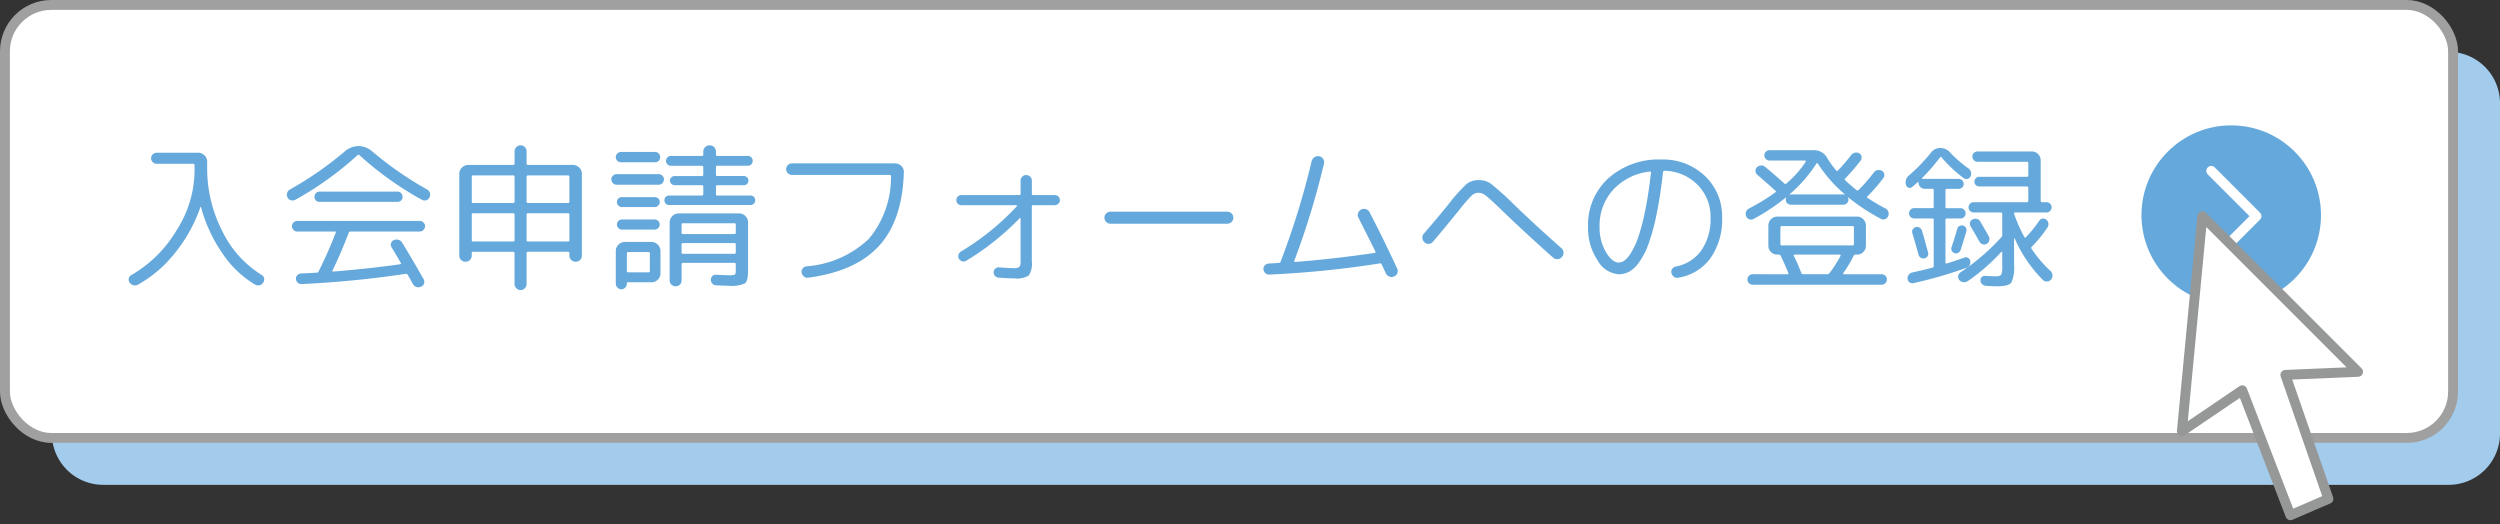 <svg xmlns="http://www.w3.org/2000/svg" xmlns:xlink="http://www.w3.org/1999/xlink" width="252.482" height="52.923" viewBox="0 0 252.482 52.923">
  <rect x="0" y="0" width="252.482" height="52.923" fill="#333333" stroke="none"/>
  <defs>
    <clipPath id="clip-path">
      <rect id="長方形_1000" data-name="長方形 1000" width="19.57" height="31.986" fill="none"/>
    </clipPath>
  </defs>
  <g id="グループ_1013" data-name="グループ 1013" transform="translate(-376.534 -839.035)">
    <g id="グループ_953" data-name="グループ 953" transform="translate(-152 -818.757)">
      <g id="グループ_952" data-name="グループ 952" transform="translate(529.034 1658.292)">
        <g id="グループ_830" data-name="グループ 830">
          <g id="グループ_829" data-name="グループ 829" transform="translate(0 0)">
            <path id="長方形_360" data-name="長方形 360" d="M5.185,0H242.059a5.185,5.185,0,0,1,5.185,5.185V38.542a5.186,5.186,0,0,1-5.186,5.186H5.185A5.185,5.185,0,0,1,0,38.543V5.185A5.185,5.185,0,0,1,5.185,0Z" transform="translate(4.738 4.737)" fill="#a3cbeb"/>
            <rect id="長方形_361" data-name="長方形 361" width="247.244" height="43.728" rx="4.68" transform="translate(0)" fill="#fff"/>
            <rect id="長方形_362" data-name="長方形 362" width="247.244" height="43.728" rx="4.68" transform="translate(0)" fill="none" stroke="#a0a0a0" stroke-miterlimit="10" stroke-width="1"/>
          </g>
        </g>
        <g id="グループ_949" data-name="グループ 949" transform="translate(215.774 12.161)">
          <circle id="楕円形_45" data-name="楕円形 45" cx="9.065" cy="9.065" r="9.065" transform="translate(0 0)" fill="#65a9dc"/>
          <path id="パス_5139" data-name="パス 5139" d="M253.614-36.569,258.179-32l-4.565,4.565" transform="translate(-246.565 41.168)" fill="none" stroke="#fff" stroke-linecap="round" stroke-linejoin="round" stroke-width="1"/>
        </g>
      </g>
      <path id="パス_6203" data-name="パス 6203" d="M-95.944,1.008a.62.62,0,0,1-.456.048.661.661,0,0,1-.376-.272.524.524,0,0,1-.08-.416A.482.482,0,0,1-96.6.032,12.649,12.649,0,0,0-92.024-4.5a11.252,11.252,0,0,0,1.808-5.9v-.672a.113.113,0,0,0-.128-.128h-3.7a.537.537,0,0,1-.392-.168.537.537,0,0,1-.168-.392.537.537,0,0,1,.168-.392.537.537,0,0,1,.392-.168h4.208a.85.85,0,0,1,.632.272.889.889,0,0,1,.264.64v.576a13.866,13.866,0,0,0,1.512,6.4A10.722,10.722,0,0,0-83.448.016a.485.485,0,0,1,.256.344.539.539,0,0,1-.08.424.6.6,0,0,1-.36.272.62.62,0,0,1-.456-.048,10.5,10.5,0,0,1-3.32-3.176A15.125,15.125,0,0,1-89.56-6.816q-.032-.064-.064-.016a15.168,15.168,0,0,1-2.528,4.584A12.559,12.559,0,0,1-95.944,1.008Zm21.3-5.248q-.8,2.1-1.632,3.808a.053.053,0,0,0-.008.072.079.079,0,0,0,.072.04q3.568-.288,6.752-.736.144-.032.08-.128-.144-.256-.456-.784t-.472-.784a.5.5,0,0,1-.064-.424.481.481,0,0,1,.272-.312.628.628,0,0,1,.472-.04.63.63,0,0,1,.376.28q1.12,1.84,2.176,3.7a.533.533,0,0,1,.04.432.5.5,0,0,1-.3.32.586.586,0,0,1-.464.032.648.648,0,0,1-.368-.3L-68.408.5q-.176-.312-.272-.488a.227.227,0,0,0-.208-.1A104.97,104.97,0,0,1-79.4.944a.508.508,0,0,1-.392-.136.542.542,0,0,1-.184-.376A.484.484,0,0,1-79.84.048a.541.541,0,0,1,.36-.176q.5-.016,1.6-.08a.187.187,0,0,0,.192-.128q.944-1.872,1.728-3.9.064-.128-.08-.128h-3.808a.506.506,0,0,1-.368-.16.524.524,0,0,1-.16-.384.506.506,0,0,1,.16-.368.506.506,0,0,1,.368-.16h12.384a.506.506,0,0,1,.368.16.506.506,0,0,1,.16.368.524.524,0,0,1-.16.384.506.506,0,0,1-.368.16h-6.992A.187.187,0,0,0-74.648-4.24ZM-80.04-7.568a.6.6,0,0,1-.448.048.528.528,0,0,1-.336-.288.567.567,0,0,1-.04-.448.567.567,0,0,1,.28-.352,35.024,35.024,0,0,0,5.552-3.856,2.123,2.123,0,0,1,1.376-.528,2.123,2.123,0,0,1,1.376.528,35.024,35.024,0,0,0,5.552,3.856.567.567,0,0,1,.28.352.567.567,0,0,1-.04.448.528.528,0,0,1-.336.288.557.557,0,0,1-.432-.048,33.209,33.209,0,0,1-6.3-4.5.128.128,0,0,0-.192-.016A32.911,32.911,0,0,1-80.04-7.568Zm10.32.208h-7.872A.5.5,0,0,1-77.96-7.5a.5.5,0,0,1-.144-.368.511.511,0,0,1,.152-.376.492.492,0,0,1,.36-.152h7.872a.492.492,0,0,1,.36.152.511.511,0,0,1,.152.376.5.5,0,0,1-.144.368A.5.5,0,0,1-69.72-7.36Zm6.864,6.048a.614.614,0,0,1-.44-.176.593.593,0,0,1-.184-.448v-8.256a.85.85,0,0,1,.272-.632.889.889,0,0,1,.64-.264h4.528a.127.127,0,0,0,.144-.144v-1.216a.614.614,0,0,1,.176-.44.575.575,0,0,1,.432-.184.575.575,0,0,1,.432.184.614.614,0,0,1,.176.44v1.216a.127.127,0,0,0,.144.144h4.528a.889.889,0,0,1,.64.264.85.85,0,0,1,.272.632v8.256a.593.593,0,0,1-.184.448.614.614,0,0,1-.44.176.619.619,0,0,1-.456-.184.6.6,0,0,1-.184-.44v-.256a.113.113,0,0,0-.128-.128h-4.048a.127.127,0,0,0-.144.144v3.1a.614.614,0,0,1-.176.44.575.575,0,0,1-.432.184.575.575,0,0,1-.432-.184A.614.614,0,0,1-57.9.928v-3.1a.127.127,0,0,0-.144-.144h-4.048a.113.113,0,0,0-.128.128v.256a.6.6,0,0,1-.184.44A.619.619,0,0,1-62.856-1.312Zm6.176-8.576v2.5a.127.127,0,0,0,.144.144h4.048q.128,0,.128-.144v-2.5q0-.144-.128-.144h-4.048A.127.127,0,0,0-56.68-9.888Zm0,3.808v2.592q0,.128.144.128h4.048a.113.113,0,0,0,.128-.128V-6.08a.113.113,0,0,0-.128-.128h-4.048Q-56.68-6.208-56.68-6.08Zm-5.536-3.808v2.5q0,.144.128.144h4.048a.127.127,0,0,0,.144-.144v-2.5a.127.127,0,0,0-.144-.144h-4.048Q-62.216-10.032-62.216-9.888Zm0,3.808v2.592a.113.113,0,0,0,.128.128h4.048q.144,0,.144-.128V-6.08q0-.128-.144-.128h-4.048A.113.113,0,0,0-62.216-6.08Zm15.072-5.28a.511.511,0,0,1-.376-.152.492.492,0,0,1-.152-.36.5.5,0,0,1,.16-.376.519.519,0,0,1,.368-.152h3.44a.492.492,0,0,1,.36.152.511.511,0,0,1,.152.376.5.5,0,0,1-.144.368.5.5,0,0,1-.368.144Zm-.448,2.272a.506.506,0,0,1-.368-.16.524.524,0,0,1-.16-.384.5.5,0,0,1,.16-.376.519.519,0,0,1,.368-.152h4.24a.524.524,0,0,1,.384.16.506.506,0,0,1,.16.368.524.524,0,0,1-.16.384.524.524,0,0,1-.384.16Zm.544,2.256a.492.492,0,0,1-.36-.152.492.492,0,0,1-.152-.36.479.479,0,0,1,.144-.352.5.5,0,0,1,.368-.144h3.3a.5.5,0,0,1,.368.144.479.479,0,0,1,.144.352.492.492,0,0,1-.152.36.492.492,0,0,1-.36.152Zm0,2.272a.492.492,0,0,1-.36-.152.492.492,0,0,1-.152-.36.492.492,0,0,1,.152-.36.492.492,0,0,1,.36-.152h3.3a.492.492,0,0,1,.36.152.492.492,0,0,1,.152.36.492.492,0,0,1-.152.36.492.492,0,0,1-.36.152ZM-47.672.912V-2.4a.876.876,0,0,1,.272-.64.876.876,0,0,1,.64-.272h2.688a.876.876,0,0,1,.64.272.876.876,0,0,1,.272.64V-.128A.85.85,0,0,1-43.432.5a.889.889,0,0,1-.64.264h-2.384a.085.085,0,0,0-.1.1V.912a.537.537,0,0,1-.168.392.537.537,0,0,1-.392.168A.537.537,0,0,1-47.5,1.3.537.537,0,0,1-47.672.912Zm1.12-3.072V-.384a.127.127,0,0,0,.144.144h2.048q.128,0,.128-.144V-2.16a.113.113,0,0,0-.128-.128h-2.048Q-46.552-2.288-46.552-2.16ZM-34.072-8a.466.466,0,0,1,.344.136.466.466,0,0,1,.136.344.466.466,0,0,1-.136.344.466.466,0,0,1-.344.136H-42.28a.466.466,0,0,1-.344-.136.466.466,0,0,1-.136-.344.466.466,0,0,1,.136-.344A.466.466,0,0,1-42.28-8h3.3a.127.127,0,0,0,.144-.144V-8.9a.127.127,0,0,0-.144-.144h-2.752a.447.447,0,0,1-.328-.136A.447.447,0,0,1-42.2-9.5a.447.447,0,0,1,.136-.328.447.447,0,0,1,.328-.136h2.752a.127.127,0,0,0,.144-.144v-.768q0-.128-.144-.128H-42.1a.479.479,0,0,1-.352-.144A.479.479,0,0,1-42.6-11.5a.479.479,0,0,1,.144-.352A.479.479,0,0,1-42.1-12h3.12a.127.127,0,0,0,.144-.144v-.288a.606.606,0,0,1,.192-.456.627.627,0,0,1,.448-.184.627.627,0,0,1,.448.184.606.606,0,0,1,.192.456v.288a.127.127,0,0,0,.144.144h3.072a.479.479,0,0,1,.352.144.479.479,0,0,1,.144.352.479.479,0,0,1-.144.352.479.479,0,0,1-.352.144h-3.072q-.144,0-.144.128v.768a.127.127,0,0,0,.144.144h2.672a.447.447,0,0,1,.328.136.447.447,0,0,1,.136.328.447.447,0,0,1-.136.328.447.447,0,0,1-.328.136h-2.672a.127.127,0,0,0-.144.144v.752A.127.127,0,0,0-37.416-8ZM-36.328.048a2.1,2.1,0,0,0,.672-.056q.1-.056.1-.424v-.624A.127.127,0,0,0-35.7-1.2h-5.184a.127.127,0,0,0-.144.144V.576A.575.575,0,0,1-41.2,1a.575.575,0,0,1-.424.168A.6.6,0,0,1-42.056,1a.561.561,0,0,1-.176-.424V-5.28a.876.876,0,0,1,.272-.64.876.876,0,0,1,.64-.272h6.112a.85.85,0,0,1,.632.272.889.889,0,0,1,.264.64V-.432q0,1.056-.312,1.3a3.132,3.132,0,0,1-1.608.248q-.336,0-1.312-.048A.556.556,0,0,1-37.92.9a.538.538,0,0,1-.152-.384A.511.511,0,0,1-37.92.136.441.441,0,0,1-37.56,0Q-36.7.048-36.328.048Zm-4.7-5.1v.8a.127.127,0,0,0,.144.144H-35.7a.127.127,0,0,0,.144-.144v-.8A.127.127,0,0,0-35.7-5.2h-5.184A.127.127,0,0,0-41.032-5.056ZM-35.7-2.112a.127.127,0,0,0,.144-.144v-.816q0-.128-.144-.128h-5.184q-.144,0-.144.128v.816a.127.127,0,0,0,.144.144Zm5.824-7.968a.569.569,0,0,1-.416-.176.569.569,0,0,1-.176-.416.543.543,0,0,1,.176-.408.582.582,0,0,1,.416-.168h10.4a.889.889,0,0,1,.64.264.8.8,0,0,1,.256.632q-.144,4.848-2.5,7.432T-28.248.3a.529.529,0,0,1-.424-.12A.661.661,0,0,1-28.9-.208a.493.493,0,0,1,.1-.416.543.543,0,0,1,.368-.224,10.258,10.258,0,0,0,6.3-2.76A9.66,9.66,0,0,0-19.88-9.952q0-.128-.144-.128Zm17.12,3.056a.511.511,0,0,1-.376-.152.492.492,0,0,1-.152-.36.492.492,0,0,1,.152-.36.511.511,0,0,1,.376-.152h5.824a.127.127,0,0,0,.144-.144v-1.3a.57.57,0,0,1,.16-.408.53.53,0,0,1,.4-.168.555.555,0,0,1,.408.168.555.555,0,0,1,.168.408v1.3q0,.144.128.144h2.176a.511.511,0,0,1,.376.152.492.492,0,0,1,.152.36.492.492,0,0,1-.152.36.511.511,0,0,1-.376.152H-5.528q-.128,0-.128.144v5.52A2.186,2.186,0,0,1-5.96.072a2.271,2.271,0,0,1-1.44.3q-.64,0-1.632-.08A.558.558,0,0,1-9.392.1a.49.49,0,0,1-.12-.368.488.488,0,0,1,.184-.36.516.516,0,0,1,.376-.12q.928.08,1.456.08a.913.913,0,0,0,.584-.12.913.913,0,0,0,.12-.584v-4.3q0-.032-.04-.048t-.056.016a26.416,26.416,0,0,1-5.408,4.3.481.481,0,0,1-.4.048.545.545,0,0,1-.32-.256.5.5,0,0,1-.048-.408.546.546,0,0,1,.256-.328,25.711,25.711,0,0,0,5.632-4.56.053.053,0,0,0,.008-.072.067.067,0,0,0-.056-.04ZM2.3-5.152a.614.614,0,0,1-.44-.176.575.575,0,0,1-.184-.432.575.575,0,0,1,.184-.432.614.614,0,0,1,.44-.176H14.072a.614.614,0,0,1,.44.176.575.575,0,0,1,.184.432.575.575,0,0,1-.184.432.614.614,0,0,1-.44.176ZM18.328-.016a.52.52,0,0,1-.4-.144.573.573,0,0,1-.192-.4.482.482,0,0,1,.152-.4.634.634,0,0,1,.408-.176q.16,0,.5-.024t.52-.04a.156.156,0,0,0,.16-.144.281.281,0,0,1,.032-.08A79.013,79.013,0,0,0,22.6-11.456a.678.678,0,0,1,.288-.408.622.622,0,0,1,.48-.1.587.587,0,0,1,.4.272.589.589,0,0,1,.08.48,80.682,80.682,0,0,1-2.992,9.792q-.032.128.064.128,3.84-.288,8.048-.912.128-.032.08-.128-.3-.624-1.728-3.44A.563.563,0,0,1,27.3-6.24a.616.616,0,0,1,.312-.352.6.6,0,0,1,.48-.024.616.616,0,0,1,.368.312q1.312,2.528,2.784,5.68a.543.543,0,0,1,.016.464.58.58,0,0,1-.336.336.561.561,0,0,1-.48.008.672.672,0,0,1-.352-.344q-.016-.032-.416-.88a.16.16,0,0,0-.208-.1A100.373,100.373,0,0,1,18.328-.016Zm16.512-3.3a.539.539,0,0,1-.416.2.561.561,0,0,1-.432-.168.619.619,0,0,1-.208-.432.585.585,0,0,1,.16-.448q1.216-1.392,2.512-2.992a17.057,17.057,0,0,1,1.784-2,1.892,1.892,0,0,1,1.24-.4,2.056,2.056,0,0,1,1.208.352,26.468,26.468,0,0,1,2.168,1.936q2.16,2.1,4.96,4.576a.6.6,0,0,1,.224.432.635.635,0,0,1-.16.464.6.6,0,0,1-.44.224.6.6,0,0,1-.456-.16q-2.848-2.528-5.328-4.928-1.152-1.1-1.5-1.36a1.179,1.179,0,0,0-.712-.256,1.012,1.012,0,0,0-.688.288A16.24,16.24,0,0,0,37.5-6.528Q35.688-4.3,34.84-3.312Zm21.9-7.1a5.884,5.884,0,0,0-3.68,1.832,5.345,5.345,0,0,0-1.376,3.736,4.851,4.851,0,0,0,.64,2.56q.64,1.056,1.28,1.056A1.05,1.05,0,0,0,54.2-1.44a2.823,2.823,0,0,0,.688-.824,7.958,7.958,0,0,0,.72-1.584,21.89,21.89,0,0,0,.68-2.632q.344-1.664.584-3.824Q56.872-10.448,56.744-10.416ZM53.608-.048a2.669,2.669,0,0,1-2.12-1.392,5.822,5.822,0,0,1-.968-3.408,6.341,6.341,0,0,1,2.056-4.9,7.6,7.6,0,0,1,5.352-1.888A6.108,6.108,0,0,1,62.32-9.976,5.574,5.574,0,0,1,64.056-5.76a6.706,6.706,0,0,1-1.184,4.1A4.964,4.964,0,0,1,59.624.3a.527.527,0,0,1-.44-.1.635.635,0,0,1-.248-.392A.486.486,0,0,1,59.024-.6.594.594,0,0,1,59.4-.832a4.078,4.078,0,0,0,2.568-1.64,5.521,5.521,0,0,0,.92-3.288,4.538,4.538,0,0,0-1.3-3.312A4.829,4.829,0,0,0,58.232-10.5q-.112,0-.144.144-.272,2.464-.664,4.32a20.872,20.872,0,0,1-.816,2.976,7.447,7.447,0,0,1-.944,1.816A3.12,3.12,0,0,1,54.656-.3,2.281,2.281,0,0,1,53.608-.048Zm17.056,0q.112,0,.08-.128-.352-.88-.768-1.728a.187.187,0,0,0-.192-.128h-.16a.862.862,0,0,1-.632-.264.862.862,0,0,1-.264-.632V-4.96a.889.889,0,0,1,.264-.64.85.85,0,0,1,.632-.272h8.064a.85.85,0,0,1,.632.272.889.889,0,0,1,.264.64v2.032a.862.862,0,0,1-.264.632.862.862,0,0,1-.632.264h-.16a.187.187,0,0,0-.192.128A12.175,12.175,0,0,1,76.3-.176a.063.063,0,0,0-.008.08.077.077,0,0,0,.072.048h3.808A.519.519,0,0,1,80.536.1.5.5,0,0,1,80.7.48a.5.5,0,0,1-.16.376.519.519,0,0,1-.368.152H67.144a.519.519,0,0,1-.368-.152.5.5,0,0,1-.16-.376A.5.5,0,0,1,66.776.1a.519.519,0,0,1,.368-.152Zm5.344-1.84a.09.09,0,0,0,.008-.1.077.077,0,0,0-.072-.048h-4.56q-.144,0-.08.128.448.912.752,1.728a.176.176,0,0,0,.176.128H74.68A.26.26,0,0,0,74.9-.16,12.172,12.172,0,0,0,76.008-1.888ZM70.088-2.96h7.136a.127.127,0,0,0,.144-.144V-4.768a.127.127,0,0,0-.144-.144H70.088a.127.127,0,0,0-.144.144V-3.1A.127.127,0,0,0,70.088-2.96ZM67.224-5.632A.5.5,0,0,1,66.8-5.6a.531.531,0,0,1-.312-.3.57.57,0,0,1-.016-.44.6.6,0,0,1,.288-.344A20.216,20.216,0,0,0,69.432-8.32q.112-.064.016-.16-1.216-1.088-1.824-1.6a.511.511,0,0,1-.192-.376.483.483,0,0,1,.144-.392A.607.607,0,0,1,68-11.032a.579.579,0,0,1,.424.152q.848.7,1.92,1.664a.137.137,0,0,0,.208,0A10.348,10.348,0,0,0,72.5-11.408a.063.063,0,0,0,.008-.08.077.077,0,0,0-.072-.048h-3.6a.492.492,0,0,1-.36-.152.492.492,0,0,1-.152-.36.511.511,0,0,1,.152-.376.492.492,0,0,1,.36-.152h4.5a1.494,1.494,0,0,1,1.344.8,9.584,9.584,0,0,0,.9,1.248q.1.1.176,0a19.934,19.934,0,0,0,1.36-1.584.6.6,0,0,1,.376-.216.61.61,0,0,1,.424.072.442.442,0,0,1,.224.336.528.528,0,0,1-.1.4A21.7,21.7,0,0,1,76.5-9.728q-.112.112,0,.192a14.69,14.69,0,0,0,1.12.976.154.154,0,0,0,.224,0A17.7,17.7,0,0,0,79.4-10.352a.6.6,0,0,1,.376-.216.61.61,0,0,1,.424.072.465.465,0,0,1,.232.336.5.5,0,0,1-.088.4,18.871,18.871,0,0,1-1.6,1.84q-.112.112,0,.16a19.041,19.041,0,0,0,1.824,1.072.565.565,0,0,1,.28.344.6.6,0,0,1-.024.44.536.536,0,0,1-.312.288.5.5,0,0,1-.424-.032,19.609,19.609,0,0,1-3.3-2.176.046.046,0,0,1-.016.032.459.459,0,0,1,.048.208.492.492,0,0,1-.152.36.511.511,0,0,1-.376.152h-5.28a.511.511,0,0,1-.376-.152.492.492,0,0,1-.152-.36.459.459,0,0,1,.048-.208.046.046,0,0,1-.016-.032A19.447,19.447,0,0,1,67.224-5.632Zm6.352-5.584a13.806,13.806,0,0,1-2.7,3.088q-.032.032.016.032a.416.416,0,0,1,.128-.016H76.3a.416.416,0,0,1,.128.016q.048,0,.016-.032a14,14,0,0,1-2.72-3.1Q73.656-11.328,73.576-11.216Zm10.32,9.2q-.352-1.28-.624-2.176A.444.444,0,0,1,83.3-4.56a.5.5,0,0,1,.288-.24.5.5,0,0,1,.392.032.489.489,0,0,1,.248.288q.144.416.624,2.208a.457.457,0,0,1-.352.608.431.431,0,0,1-.376-.048A.486.486,0,0,1,83.9-2.016Zm4.128-2.9a.493.493,0,0,1,.368-.048.441.441,0,0,1,.288.216.47.47,0,0,1,.048.36q-.32,1.088-.576,1.872a.528.528,0,0,1-.24.3.427.427,0,0,1-.368.04.5.5,0,0,1-.288-.232.425.425,0,0,1-.032-.36q.416-1.248.576-1.856A.436.436,0,0,1,88.024-4.912ZM83.256-8.864a.365.365,0,0,1-.376.072.368.368,0,0,1-.248-.28.878.878,0,0,1,.32-.976,17.82,17.82,0,0,0,2.208-2.288,1.137,1.137,0,0,1,.928-.464,1.28,1.28,0,0,1,.976.432,12.73,12.73,0,0,0,1.824,1.6.636.636,0,0,1,.256.832.41.41,0,0,1-.288.248.462.462,0,0,1-.384-.056,13.594,13.594,0,0,1-2.256-2.112q-.1-.1-.16.016a18.177,18.177,0,0,1-1.792,2.064q-.032.016-.008.056a.067.067,0,0,0,.056.04h3.632a.492.492,0,0,1,.36.152.492.492,0,0,1,.152.36.466.466,0,0,1-.152.352.506.506,0,0,1-.36.144h-1.2q-.128,0-.128.144v1.68a.113.113,0,0,0,.128.128h1.392a.492.492,0,0,1,.36.152.511.511,0,0,1,.152.376.506.506,0,0,1-.144.36.485.485,0,0,1-.368.152H86.744q-.128,0-.128.144v4.3q0,.128.128.1.592-.176,1.776-.592A.408.408,0,0,1,88.9-1.7a.414.414,0,0,1,.216.312.59.59,0,0,1-.416.7A43.576,43.576,0,0,1,83.384.848a.474.474,0,0,1-.392-.08.436.436,0,0,1-.2-.336.56.56,0,0,1,.1-.416.576.576,0,0,1,.36-.24q1.28-.288,2.064-.5.112-.016.112-.176v-4.64q0-.144-.128-.144H83.448a.492.492,0,0,1-.36-.152.492.492,0,0,1-.152-.36.511.511,0,0,1,.152-.376.492.492,0,0,1,.36-.152H85.3a.113.113,0,0,0,.128-.128v-1.68q0-.144-.128-.144h-.768a.606.606,0,0,1-.456-.192.627.627,0,0,1-.184-.448.037.037,0,0,0-.024-.04.073.073,0,0,0-.056.008Q83.64-9.184,83.256-8.864Zm7.52,5.744a.481.481,0,0,1-.4.048.545.545,0,0,1-.32-.256q-.432-.768-.9-1.552a.5.5,0,0,1-.056-.4.459.459,0,0,1,.248-.3.6.6,0,0,1,.44-.056.51.51,0,0,1,.344.264q.352.592.848,1.472a.6.6,0,0,1,.056.44A.51.51,0,0,1,90.776-3.12Zm.9,3.28q.448,0,.56-.16a2.106,2.106,0,0,0,.112-.912v-1.36q0-.032-.04-.048t-.056.016A19.387,19.387,0,0,1,88.872.64a.633.633,0,0,1-.456.112.616.616,0,0,1-.408-.224.477.477,0,0,1-.1-.416.553.553,0,0,1,.24-.368,21.845,21.845,0,0,0,4.1-3.52.307.307,0,0,0,.1-.224V-6.16q0-.128-.144-.128H89.48A.511.511,0,0,1,89.1-6.44a.511.511,0,0,1-.152-.376.492.492,0,0,1,.152-.36.511.511,0,0,1,.376-.152h5.36a.127.127,0,0,0,.144-.144v-1.3a.127.127,0,0,0-.144-.144h-4.8a.494.494,0,0,1-.352-.136.453.453,0,0,1-.144-.344.479.479,0,0,1,.144-.352.479.479,0,0,1,.352-.144h4.8a.127.127,0,0,0,.144-.144V-11.28q0-.128-.144-.128H89.848a.492.492,0,0,1-.36-.152.511.511,0,0,1-.152-.376.485.485,0,0,1,.152-.368.506.506,0,0,1,.36-.144h5.488a.862.862,0,0,1,.632.264.862.862,0,0,1,.264.632v4.08a.127.127,0,0,0,.144.144h.432a.511.511,0,0,1,.376.152.492.492,0,0,1,.152.36.511.511,0,0,1-.152.376.511.511,0,0,1-.376.152h-3.2a.057.057,0,0,0-.064.064.275.275,0,0,0,.016.112,14.4,14.4,0,0,0,1.024,2.3q.064.112.16.016a12.019,12.019,0,0,0,1.344-1.664.447.447,0,0,1,.328-.208.467.467,0,0,1,.376.1.6.6,0,0,1,.216.368.55.55,0,0,1-.088.416,12.749,12.749,0,0,1-1.584,1.952.147.147,0,0,0-.016.224,12.089,12.089,0,0,0,1.9,2.224.674.674,0,0,1,.2.424.575.575,0,0,1-.136.44.582.582,0,0,1-.424.2A.551.551,0,0,1,96.44.512a13.671,13.671,0,0,1-2.832-4.176.054.054,0,0,0-.04-.016q-.024,0-.024.016V-.992a3.525,3.525,0,0,1-.28,1.784q-.28.376-1.4.376-.416,0-1.184-.048a.555.555,0,0,1-.36-.168.555.555,0,0,1-.168-.36A.429.429,0,0,1,90.28.24a.429.429,0,0,1,.352-.128Q91.336.16,91.672.16Z" transform="translate(638.397 1685.538)" fill="#65a9dc"/>
    </g>
    <g id="グループ_1004" data-name="グループ 1004" transform="translate(596 859.972)">
      <path id="パス_6200" data-name="パス 6200" d="M.5,22.227l6.1-4.139,4.863,12.624L15.3,29.056,10.951,16.537l7.345-.31L2.567.5Z" transform="translate(0.387 0.387)" fill="#fff"/>
      <g id="グループ_1003" data-name="グループ 1003" transform="translate(0 0)">
        <g id="グループ_1002" data-name="グループ 1002" clip-path="url(#clip-path)">
          <path id="パス_6201" data-name="パス 6201" d="M2.569.5.5,22.227,6.6,18.09l4.863,12.622L15.3,29.056,10.95,16.537l7.345-.31Z" transform="translate(0.387 0.387)" fill="none" stroke="#969898" stroke-linecap="round" stroke-linejoin="round" stroke-width="1"/>
        </g>
      </g>
    </g>
  </g>
</svg>
